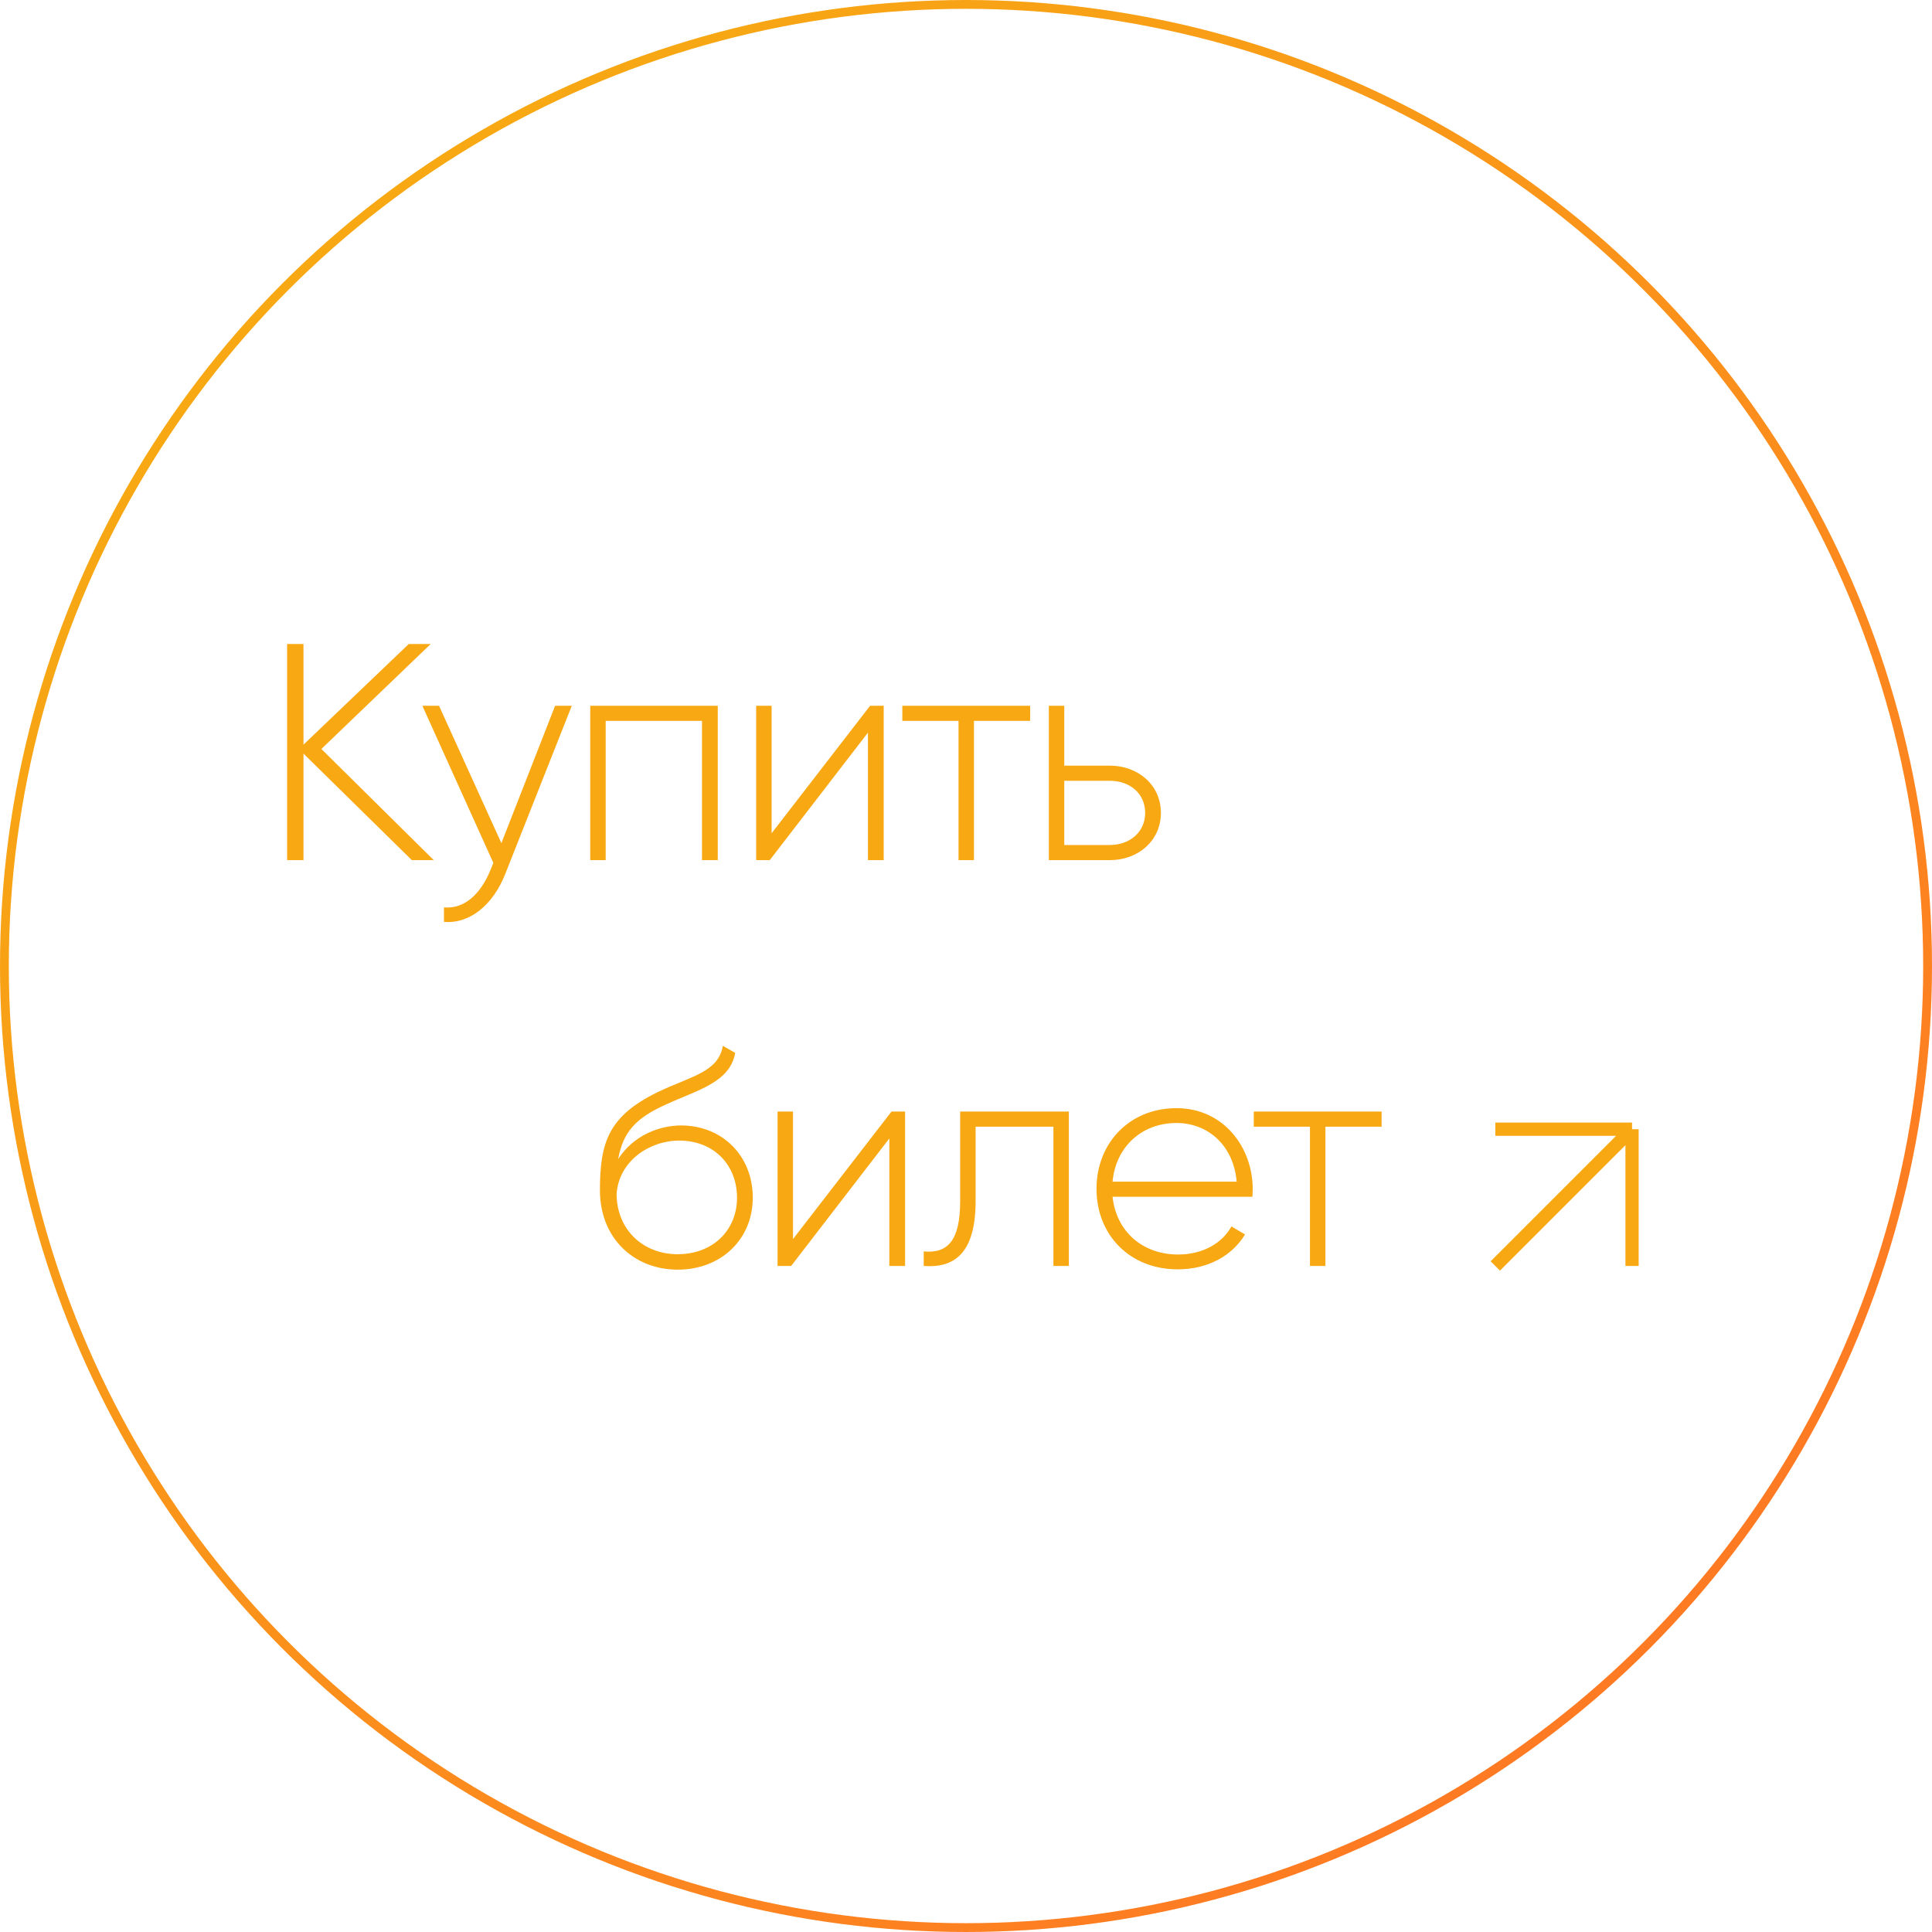 <?xml version="1.0" encoding="UTF-8"?> <svg xmlns="http://www.w3.org/2000/svg" width="438" height="438" viewBox="0 0 438 438" fill="none"> <circle cx="219" cy="219" r="218" stroke="url(#paint0_linear_3121_181)" stroke-width="2"></circle> <path d="M98.34 195H93.37L68.8 170.85V195H65.09V146H68.8V168.82L92.67 146H97.64L72.86 169.8L98.34 195ZM125.849 160H129.629L114.509 198.22C111.849 204.94 106.669 209.49 100.649 209V205.71C105.339 206.13 108.909 202.63 111.079 197.52L111.849 195.63L95.749 160H99.529L113.669 191.15L125.849 160ZM162.723 160V195H159.153V163.43H137.313V195H133.813V160H162.723ZM197.26 160H200.34V195H196.77V166.09L174.51 195H171.43V160H174.93V188.91L197.26 160ZM233.547 160V163.43H220.807V195H217.307V163.43H204.567V160H233.547ZM251.637 173.58C257.867 173.58 263.187 177.85 263.187 184.29C263.187 190.73 257.867 195 251.637 195H237.777V160H241.277V173.58H251.637ZM251.637 191.57C256.047 191.57 259.617 188.7 259.617 184.29C259.617 179.81 256.047 177.01 251.637 177.01H241.277V191.57H251.637Z" fill="#F7A813"></path> <path d="M153.65 287.84C143.71 287.84 136.01 280.7 136.01 269.85C136.01 258.93 137.97 253.05 149.1 247.59C156.73 243.95 162.89 243.04 163.87 237.09L166.67 238.7C165.48 245.42 158.13 247.1 150.99 250.39C144.13 253.47 141.26 256.62 140.14 262.78C143.64 257.32 149.59 255.15 154.42 255.15C163.66 255.15 170.66 261.94 170.66 271.53C170.66 280.91 163.52 287.84 153.65 287.84ZM153.65 284.34C161.56 284.34 167.09 278.95 167.09 271.53C167.09 264.04 161.77 258.58 154 258.58C147.21 258.58 140.35 263.2 139.79 270.62C139.79 278.67 145.67 284.34 153.65 284.34ZM202.11 252H205.19V287H201.62V258.09L179.36 287H176.28V252H179.78V280.91L202.11 252ZM242.317 252V287H238.817V255.43H221.177V272.3C221.177 284.55 215.997 287.49 209.417 287V283.71C214.807 284.2 217.677 281.33 217.677 272.3V252H242.317ZM266.717 251.23C277.357 251.23 284.007 260.05 284.007 269.64C284.007 270.2 283.937 270.76 283.937 271.32H252.227C253.067 279.23 259.087 284.41 267.067 284.41C272.807 284.41 277.147 281.75 279.177 278.04L282.257 279.86C279.387 284.62 273.927 287.77 266.997 287.77C256.217 287.77 248.587 280.07 248.587 269.5C248.587 259.21 256.007 251.23 266.717 251.23ZM266.717 254.59C258.737 254.59 252.927 260.12 252.227 267.89H280.367C279.597 259.35 273.577 254.59 266.717 254.59ZM313.22 252V255.43H300.48V287H296.98V255.43H284.24V252H313.22Z" fill="#F7A813"></path> <path d="M339 256H370M370 256V287M370 256L339 287" stroke="#F7A813" stroke-width="3"></path> <defs> <linearGradient id="paint0_linear_3121_181" x1="74.001" y1="63.999" x2="404.677" y2="421.831" gradientUnits="userSpaceOnUse"> <stop stop-color="#F7A813"></stop> <stop offset="1" stop-color="#FF7425"></stop> </linearGradient> </defs> </svg> 